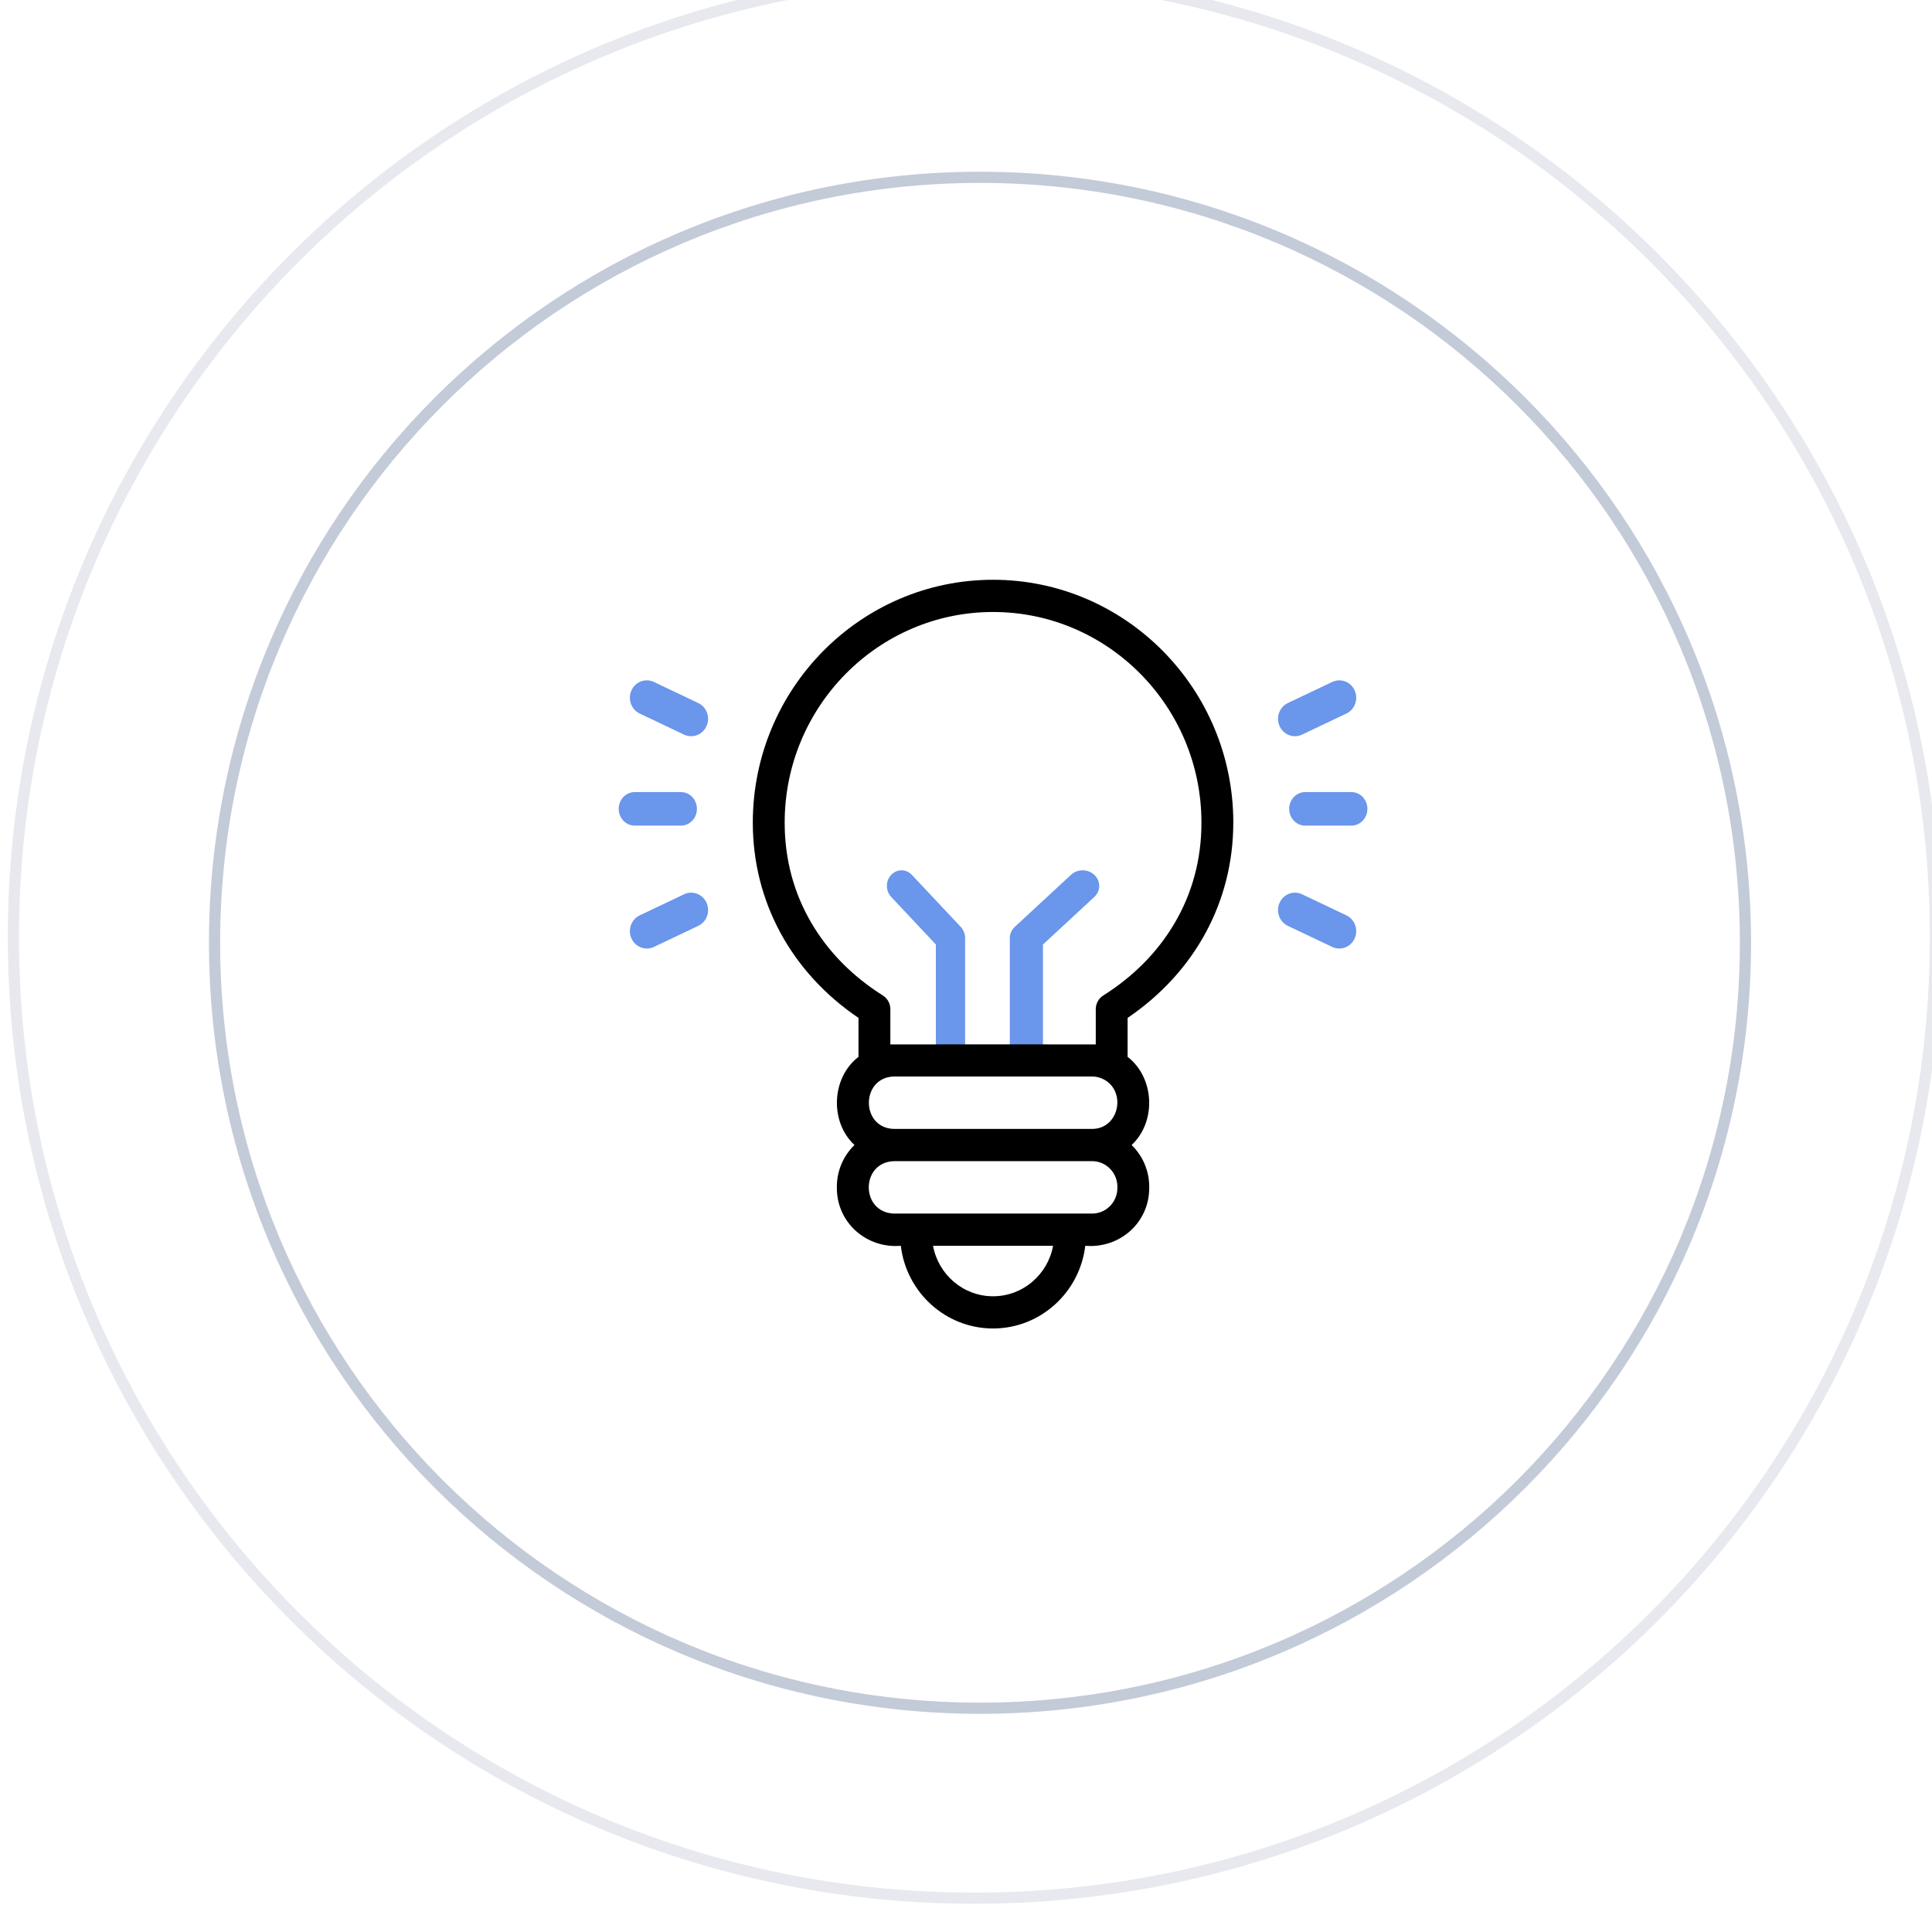 <?xml version="1.0" encoding="UTF-8" standalone="no"?>
<!-- Created with Inkscape (http://www.inkscape.org/) -->

<svg
   width="61.031mm"
   height="61.031mm"
   viewBox="0 0 61.031 61.031"
   version="1.1"
   id="svg7819"
   xmlns="http://www.w3.org/2000/svg"
   xmlns:svg="http://www.w3.org/2000/svg">
  <defs
     id="defs7816">
    <clipPath
       clipPathUnits="userSpaceOnUse"
       id="clipPath3440">
      <path
         d="M 0,0 H 1920 V 8728 H 0 Z"
         id="path3438" />
    </clipPath>
    <clipPath
       clipPathUnits="userSpaceOnUse"
       id="clipPath4150">
      <path
         d="m 859.073,4208.363 v -16.814 c 0,-11.449 6.619,-22.098 16.927,-27.34 10.308,5.242 16.927,15.891 16.927,27.34 v 16.814 c -5.671,1.73 -11.36,2.607 -16.927,2.607 -5.567,0 -11.256,-0.877 -16.927,-2.607 M 876,4161 c -0.23,0 -0.459,0.051 -0.671,0.152 -5.754,2.753 -10.612,7.05 -14.046,12.427 -3.456,5.41 -5.283,11.624 -5.283,17.97 v 17.921 c 0,0.654 0.426,1.235 1.057,1.439 6.33,2.051 12.704,3.091 18.943,3.091 6.239,0 12.613,-1.04 18.943,-3.091 0.631,-0.204 1.057,-0.785 1.057,-1.439 v -17.921 c 0,-6.346 -1.827,-12.56 -5.283,-17.97 -3.435,-5.377 -8.292,-9.674 -14.046,-12.427 C 876.459,4161.051 876.23,4161 876,4161"
         clip-rule="evenodd"
         id="path4148" />
    </clipPath>
    <clipPath
       clipPathUnits="userSpaceOnUse"
       id="clipPath4156">
      <path
         d="M 0,0 H 1920 V 8728 H 0 Z"
         id="path4154" />
    </clipPath>
    <clipPath
       clipPathUnits="userSpaceOnUse"
       id="clipPath4134">
      <path
         d="m 851.071,4214.816 v -22.878 c 0,-16.25 10.194,-30.959 25.429,-36.783 15.234,5.824 25.429,20.533 25.429,36.783 v 22.878 c -16.88,6.804 -33.978,6.804 -50.858,0 M 876.5,4152 c -0.18,0 -0.359,0.031 -0.531,0.094 -8.245,3.018 -15.26,8.397 -20.286,15.557 -5.026,7.16 -7.683,15.559 -7.683,24.287 v 23.898 c 0,0.613 0.37,1.167 0.94,1.406 9.136,3.82 18.408,5.758 27.56,5.758 9.152,0 18.425,-1.938 27.56,-5.758 0.57,-0.239 0.94,-0.793 0.94,-1.406 v -23.898 c 0,-8.728 -2.657,-17.127 -7.683,-24.287 -5.026,-7.16 -12.041,-12.539 -20.286,-15.557 -0.171,-0.063 -0.351,-0.094 -0.531,-0.094"
         clip-rule="evenodd"
         id="path4132" />
    </clipPath>
    <clipPath
       clipPathUnits="userSpaceOnUse"
       id="clipPath4140">
      <path
         d="M 0,0 H 1920 V 8728 H 0 Z"
         id="path4138" />
    </clipPath>
    <clipPath
       clipPathUnits="userSpaceOnUse"
       id="clipPath4166">
      <path
         d="m 872.51,4180 c -0.405,0 -0.793,0.161 -1.079,0.446 l -4.985,4.98 c -0.596,0.596 -0.596,1.561 0,2.156 0.596,0.595 1.562,0.595 2.158,0 l 3.906,-3.902 10.885,10.874 c 0.596,0.595 1.562,0.595 2.158,0 0.596,-0.596 0.596,-1.561 0,-2.156 l -11.964,-11.952 c -0.286,-0.285 -0.674,-0.446 -1.079,-0.446"
         clip-rule="evenodd"
         id="path4164" />
    </clipPath>
    <clipPath
       clipPathUnits="userSpaceOnUse"
       id="clipPath4172">
      <path
         d="M 0,0 H 1920 V 8728 H 0 Z"
         id="path4170" />
    </clipPath>
    <clipPath
       clipPathUnits="userSpaceOnUse"
       id="clipPath4062">
      <path
         d="m 841,3896 h 66.862 v 65.9 H 841 Z"
         id="path4060" />
    </clipPath>
    <clipPath
       clipPathUnits="userSpaceOnUse"
       id="clipPath4068">
      <path
         d="m 840,3891 h 69 v 72 h -69 z"
         id="path4066" />
    </clipPath>
    <clipPath
       clipPathUnits="userSpaceOnUse"
       id="clipPath4072">
      <path
         d="m 872.908,3944.693 c -3.244,0.12 -6.406,0.599 -9.285,1.231 1.094,2.365 2.44,4.554 4.022,6.533 1.914,2.395 3.844,4.062 5.267,5.116 l -0.003,-12.88 z m -0.003,-14.184 h -12.712 c 0.139,4.517 0.896,8.731 2.259,12.547 3.196,-0.724 6.761,-1.278 10.456,-1.402 l -0.002,-11.145 z m -0.003,-14.436 c -3.694,-0.088 -7.237,-0.597 -10.409,-1.277 -1.39,3.852 -2.161,8.109 -2.3,12.675 h 12.712 l -0.003,-11.398 z m -0.004,-15.703 c -3.304,2.302 -7.387,7.309 -9.222,11.555 2.853,0.59 5.99,1.025 9.225,1.11 l -0.003,-12.665 z m -20.564,8.116 c 1.774,0.72 4.696,1.799 8.287,2.728 1.886,-4.329 5.055,-8.706 8.464,-11.675 -6.358,1.1 -12.247,4.223 -16.751,8.947 z m -2.092,2.433 c -3.688,4.776 -5.814,10.498 -6.115,16.552 h 12.981 c 0.138,-4.801 0.935,-9.298 2.375,-13.395 -4.277,-1.127 -7.591,-2.445 -9.241,-3.157 z m 0.017,36.118 c 1.648,-0.722 4.953,-2.062 9.195,-3.229 -1.421,-4.069 -2.208,-8.534 -2.345,-13.299 h -12.979 c 0.31,6.046 2.44,11.76 6.129,16.528 z m 18.811,11.355 c -3.432,-2.986 -6.597,-7.366 -8.486,-11.723 -3.559,0.963 -6.469,2.064 -8.235,2.794 4.5,4.713 10.375,7.828 16.721,8.929 z m 6.925,-16.739 c 3.615,0.121 7.105,0.648 10.249,1.341 1.365,-3.814 2.134,-8.002 2.299,-12.485 h -12.548 z m 0,15.85 c 3.247,-2.35 7.262,-7.388 9.077,-11.639 -2.824,-0.602 -5.912,-1.056 -9.077,-1.171 z m 20.569,-8.094 c -1.803,-0.736 -4.793,-1.852 -8.447,-2.817 -1.873,4.352 -5.066,8.825 -8.449,11.823 6.417,-1.087 12.363,-4.234 16.895,-9.006 z m 2.086,-2.432 c 3.66,-4.756 5.774,-10.448 6.083,-16.468 h -13.105 c -0.164,4.724 -0.963,9.161 -2.381,13.219 4.341,1.167 7.729,2.523 9.403,3.249 z m -2.571,-42.812 v 3.858 c -4.357,-4.387 -10.079,-7.381 -16.197,-8.466 3.266,2.888 5.472,6.105 6.85,8.563 h -2.857 c -0.234,0 -0.462,0.031 -0.683,0.086 -2.371,-3.797 -4.519,-5.784 -7.198,-7.864 v 12.657 c 1.599,-0.08 3.335,-0.251 5.09,-0.501 l 0.015,3.066 c -1.759,0.239 -3.496,0.4 -5.105,0.475 v 11.432 h 12.568 c -0.057,-2.411 -0.291,-4.743 -0.693,-6.963 h 3.128 c 0.376,2.233 0.595,4.564 0.649,6.963 h 13.087 c -0.093,-1.858 -0.362,-3.695 -0.799,-5.493 l 2.643,-2.052 c 0.85,2.936 1.28,5.981 1.278,9.064 0.357,17.688 -15.466,33.271 -33.425,32.903 -17.954,0.364 -33.78,-15.208 -33.424,-32.896 -0.174,-23.626 25.013,-39.789 46.888,-30.176 2.99,1.298 5.737,2.999 8.204,5.073 -0.012,0.089 -0.019,0.179 -0.019,0.271 z"
         clip-rule="evenodd"
         id="path4070" />
    </clipPath>
    <clipPath
       clipPathUnits="userSpaceOnUse"
       id="clipPath4076">
      <path
         d="m 841,3896 h 67 v 66 h -67 z"
         id="path4074" />
    </clipPath>
    <clipPath
       clipPathUnits="userSpaceOnUse"
       id="clipPath4098">
      <path
         d="m 881.126,3902.09 h 30.873 v 23.828 H 881.126 Z"
         id="path4096" />
    </clipPath>
    <clipPath
       clipPathUnits="userSpaceOnUse"
       id="clipPath4104">
      <path
         d="m 881,3902 h 32 v 25 h -32 z"
         id="path4102" />
    </clipPath>
    <clipPath
       clipPathUnits="userSpaceOnUse"
       id="clipPath4108">
      <path
         d="m 884.132,3911.021 h 13.112 c 0.83,0 1.502,-0.676 1.502,-1.509 v -3.338 l 9.869,7.62 -10.004,7.92 v -2.914 c 0,-0.833 -0.673,-1.509 -1.502,-1.509 h -12.949 z m 13.588,-8.931 c -1.06,-0.017 -2.002,0.912 -1.978,1.986 v 3.928 h -11.889 c -0.731,0 -1.417,0.286 -1.932,0.806 -0.515,0.52 -0.797,1.211 -0.794,1.944 l 0.032,6.888 c 0.007,1.47 1.203,2.666 2.667,2.666 h 11.782 v 3.706 c -0.015,1.571 1.844,2.48 3.066,1.493 l 12.413,-9.827 c 0.585,-0.463 0.918,-1.158 0.913,-1.906 -0.005,-0.748 -0.346,-1.439 -0.936,-1.894 l -12.143,-9.377 c -0.354,-0.273 -0.776,-0.413 -1.201,-0.413 z"
         clip-rule="evenodd"
         id="path4106" />
    </clipPath>
    <clipPath
       clipPathUnits="userSpaceOnUse"
       id="clipPath4112">
      <path
         d="m 881,3902 h 31 v 24 h -31 z"
         id="path4110" />
    </clipPath>
    <clipPath
       clipPathUnits="userSpaceOnUse"
       id="clipPath4214">
      <path
         d="m 867.309,3660.419 v 3.157 c 0,0.497 -0.254,0.959 -0.671,1.222 -2.723,1.719 -4.872,3.899 -6.387,6.478 -1.592,2.711 -2.399,5.735 -2.399,8.99 0,10.395 8.366,18.851 18.648,18.851 10.283,0 18.648,-8.456 18.648,-18.851 0,-3.255 -0.807,-6.28 -2.399,-8.99 -1.516,-2.579 -3.665,-4.759 -6.387,-6.478 -0.417,-0.263 -0.671,-0.725 -0.671,-1.222 v -3.157 c -0.108,0.01 -18.275,0.01 -18.382,0 m 20.316,-12.853 c 0,-1.259 -1.014,-2.284 -2.26,-2.284 h -17.731 c -3.01,0.1 -3.008,4.594 0,4.692 h 17.731 c 1.293,0 2.323,-1.107 2.26,-2.408 m -11.125,-9.684 c -2.673,0 -4.902,1.951 -5.372,4.518 h 10.744 c -0.469,-2.567 -2.699,-4.518 -5.372,-4.518 m 9.787,19.466 c 2.192,-1.003 1.55,-4.479 -0.921,-4.491 h -17.731 c -3.011,0.076 -2.982,4.62 0,4.692 h 17.731 c 0.328,0 0.639,-0.073 0.921,-0.201 M 898,3680.267 c 0,11.983 -9.645,21.733 -21.5,21.733 -11.855,0 -21.5,-9.75 -21.5,-21.733 0,-7.063 3.436,-13.389 9.457,-17.475 v -3.485 c -2.417,-1.865 -2.596,-5.8 -0.359,-7.891 -0.999,-0.964 -1.609,-2.353 -1.575,-3.849 -10e-4,-3.13 2.681,-5.43 5.722,-5.167 0.494,-4.162 4.006,-7.4 8.254,-7.4 4.248,0 7.761,3.238 8.254,7.4 3.041,-0.263 5.723,2.037 5.722,5.167 0.034,1.496 -0.576,2.885 -1.575,3.849 2.238,2.091 2.058,6.027 -0.359,7.891 v 3.486 c 6.022,4.085 9.457,10.411 9.457,17.474"
         clip-rule="evenodd"
         id="path4212" />
    </clipPath>
    <clipPath
       clipPathUnits="userSpaceOnUse"
       id="clipPath4220">
      <path
         d="M 0,0 H 1920 V 8728 H 0 Z"
         id="path4218" />
    </clipPath>
    <clipPath
       clipPathUnits="userSpaceOnUse"
       id="clipPath4182">
      <path
         d="m 885.558,3673.612 c 0.583,0.541 0.591,1.424 0.016,1.972 -0.574,0.549 -1.513,0.555 -2.097,0.015 l -5.035,-4.664 c -0.283,-0.263 -0.442,-0.62 -0.442,-0.994 v -9.94 c 1.045,0 2.051,0 2.965,0 v 9.357 l 4.593,4.255 z"
         clip-rule="evenodd"
         id="path4180" />
    </clipPath>
    <clipPath
       clipPathUnits="userSpaceOnUse"
       id="clipPath4188">
      <path
         d="M 0,0 H 1920 V 8728 H 0 Z"
         id="path4186" />
    </clipPath>
    <clipPath
       clipPathUnits="userSpaceOnUse"
       id="clipPath4198">
      <path
         d="m 873.616,3670.927 -4.381,4.665 c -0.511,0.544 -1.341,0.544 -1.852,0 -0.511,-0.545 -0.511,-1.428 0,-1.972 l 3.997,-4.256 V 3660 c 0.807,0 1.696,0 2.619,0 v 9.94 c 10e-5,0.37 -0.138,0.725 -0.384,0.986"
         clip-rule="evenodd"
         id="path4196" />
    </clipPath>
    <clipPath
       clipPathUnits="userSpaceOnUse"
       id="clipPath4204">
      <path
         d="M 0,0 H 1920 V 8728 H 0 Z"
         id="path4202" />
    </clipPath>
    <clipPath
       clipPathUnits="userSpaceOnUse"
       id="clipPath4230">
      <path
         d="m 903.516,3688 c -0.572,0 -1.119,0.335 -1.375,0.903 -0.351,0.78 -0.02,1.705 0.739,2.066 l 3.97,1.887 c 0.759,0.361 1.659,0.021 2.01,-0.759 0.351,-0.78 0.02,-1.705 -0.739,-2.066 l -3.97,-1.887 c -0.206,-0.098 -0.422,-0.144 -0.635,-0.144"
         clip-rule="evenodd"
         id="path4228" />
    </clipPath>
    <clipPath
       clipPathUnits="userSpaceOnUse"
       id="clipPath4236">
      <path
         d="M 0,0 H 1920 V 8728 H 0 Z"
         id="path4234" />
    </clipPath>
    <clipPath
       clipPathUnits="userSpaceOnUse"
       id="clipPath4246">
      <path
         d="m 908.569,3680 h -4.139 c -0.79,0 -1.431,0.672 -1.431,1.5 0,0.828 0.64,1.5 1.431,1.5 h 4.139 c 0.79,0 1.431,-0.672 1.431,-1.5 0,-0.828 -0.64,-1.5 -1.431,-1.5"
         clip-rule="evenodd"
         id="path4244" />
    </clipPath>
    <clipPath
       clipPathUnits="userSpaceOnUse"
       id="clipPath4252">
      <path
         d="M 0,0 H 1920 V 8728 H 0 Z"
         id="path4250" />
    </clipPath>
    <clipPath
       clipPathUnits="userSpaceOnUse"
       id="clipPath4262">
      <path
         d="m 907.484,3669 c -0.213,0 -0.429,0.046 -0.635,0.144 l -3.97,1.887 c -0.759,0.361 -1.09,1.286 -0.739,2.066 0.351,0.78 1.251,1.12 2.01,0.759 l 3.97,-1.887 c 0.759,-0.361 1.09,-1.286 0.739,-2.066 -0.256,-0.568 -0.804,-0.903 -1.375,-0.903"
         clip-rule="evenodd"
         id="path4260" />
    </clipPath>
    <clipPath
       clipPathUnits="userSpaceOnUse"
       id="clipPath4268">
      <path
         d="M 0,0 H 1920 V 8728 H 0 Z"
         id="path4266" />
    </clipPath>
    <clipPath
       clipPathUnits="userSpaceOnUse"
       id="clipPath4278">
      <path
         d="m 845.516,3669 c -0.572,0 -1.119,0.335 -1.375,0.903 -0.351,0.78 -0.021,1.705 0.739,2.066 l 3.97,1.887 c 0.759,0.361 1.659,0.021 2.01,-0.759 0.351,-0.78 0.021,-1.705 -0.739,-2.066 l -3.97,-1.887 c -0.206,-0.097 -0.422,-0.144 -0.635,-0.144"
         clip-rule="evenodd"
         id="path4276" />
    </clipPath>
    <clipPath
       clipPathUnits="userSpaceOnUse"
       id="clipPath4284">
      <path
         d="M 0,0 H 1920 V 8728 H 0 Z"
         id="path4282" />
    </clipPath>
    <clipPath
       clipPathUnits="userSpaceOnUse"
       id="clipPath4294">
      <path
         d="m 848.569,3680 h -4.139 c -0.79,0 -1.431,0.672 -1.431,1.5 0,0.828 0.64,1.5 1.431,1.5 h 4.139 c 0.79,0 1.431,-0.672 1.431,-1.5 0,-0.828 -0.64,-1.5 -1.431,-1.5"
         clip-rule="evenodd"
         id="path4292" />
    </clipPath>
    <clipPath
       clipPathUnits="userSpaceOnUse"
       id="clipPath4300">
      <path
         d="M 0,0 H 1920 V 8728 H 0 Z"
         id="path4298" />
    </clipPath>
    <clipPath
       clipPathUnits="userSpaceOnUse"
       id="clipPath4310">
      <path
         d="m 849.484,3688 c -0.213,0 -0.429,0.046 -0.635,0.144 l -3.97,1.887 c -0.759,0.361 -1.09,1.286 -0.739,2.066 0.351,0.78 1.252,1.12 2.01,0.759 l 3.97,-1.887 c 0.759,-0.361 1.09,-1.286 0.739,-2.066 -0.256,-0.568 -0.804,-0.903 -1.375,-0.903"
         clip-rule="evenodd"
         id="path4308" />
    </clipPath>
    <clipPath
       clipPathUnits="userSpaceOnUse"
       id="clipPath4316">
      <path
         d="M 0,0 H 1920 V 8728 H 0 Z"
         id="path4314" />
    </clipPath>
  </defs>
  <g
     id="layer1"
     transform="translate(-55.496,-119.173)">
    <g
       id="g3436"
       clip-path="url(#clipPath3440)"
       transform="matrix(0.353,0,0,-0.353,-336.606,1592.921)">
      <g
         id="g3450"
         transform="matrix(1,0,0,-1,1111.97,4177.055)">
        <path
           d="m 86,172 c 47.496,0 86,-38.504 86,-86 C 172,38.504 133.496,0 86,0 38.504,0 0,38.504 0,86 c 0,47.496 38.504,86 86,86 z"
           style="fill:none;stroke:#e7e9ee;stroke-width:1;stroke-linecap:butt;stroke-linejoin:miter;stroke-miterlimit:10;stroke-dasharray:none;stroke-opacity:1"
           id="path3452" />
      </g>
      <g
         id="g3454"
         transform="matrix(1,0,0,-1,1129.97,4159.055)">
        <path
           d="M 68.5,137 C 106.332,137 137,106.332 137,68.5 137,30.668 106.332,0 68.5,0 30.668,0 0,30.668 0,68.5 0,106.332 30.668,137 68.5,137 Z"
           style="fill:none;stroke:#c3cad8;stroke-width:1;stroke-linecap:butt;stroke-linejoin:miter;stroke-miterlimit:10;stroke-dasharray:none;stroke-opacity:1"
           id="path3456" />
      </g>
      <g
         id="g4176"
         transform="translate(323.138,421.04)">
        <g
           id="g4178"
           clip-path="url(#clipPath4182)">
          <g
             id="g4184"
             clip-path="url(#clipPath4188)">
            <path
               d="m 873,3681 h 18 v -26 h -18 z"
               style="fill:#6a96eb;fill-opacity:1;fill-rule:nonzero;stroke:none"
               id="path4190" />
          </g>
        </g>
      </g>
      <g
         id="g4192"
         transform="translate(323.138,421.04)">
        <g
           id="g4194"
           clip-path="url(#clipPath4198)">
          <g
             id="g4200"
             clip-path="url(#clipPath4204)">
            <path
               d="m 862,3681 h 17 v -26 h -17 z"
               style="fill:#6a96eb;fill-opacity:1;fill-rule:nonzero;stroke:none"
               id="path4206" />
          </g>
        </g>
      </g>
      <g
         id="g4208"
         transform="translate(323.138,421.04)">
        <g
           id="g4210"
           clip-path="url(#clipPath4214)">
          <g
             id="g4216"
             clip-path="url(#clipPath4220)">
            <path
               d="m 850,3707 h 53 v -77 h -53 z"
               style="fill:#000000;fill-opacity:1;fill-rule:nonzero;stroke:none"
               id="path4222" />
          </g>
        </g>
      </g>
      <g
         id="g4224"
         transform="translate(323.138,421.04)">
        <g
           id="g4226"
           clip-path="url(#clipPath4230)">
          <g
             id="g4232"
             clip-path="url(#clipPath4236)">
            <path
               d="m 897,3698 h 17 v -15 h -17 z"
               style="fill:#6a96eb;fill-opacity:1;fill-rule:nonzero;stroke:none"
               id="path4238" />
          </g>
        </g>
      </g>
      <g
         id="g4240"
         transform="translate(323.138,421.04)">
        <g
           id="g4242"
           clip-path="url(#clipPath4246)">
          <g
             id="g4248"
             clip-path="url(#clipPath4252)">
            <path
               d="m 898,3688 h 17 v -13 h -17 z"
               style="fill:#6a96eb;fill-opacity:1;fill-rule:nonzero;stroke:none"
               id="path4254" />
          </g>
        </g>
      </g>
      <g
         id="g4256"
         transform="translate(323.138,421.04)">
        <g
           id="g4258"
           clip-path="url(#clipPath4262)">
          <g
             id="g4264"
             clip-path="url(#clipPath4268)">
            <path
               d="m 897,3679 h 17 v -15 h -17 z"
               style="fill:#6a96eb;fill-opacity:1;fill-rule:nonzero;stroke:none"
               id="path4270" />
          </g>
        </g>
      </g>
      <g
         id="g4272"
         transform="translate(323.138,421.04)">
        <g
           id="g4274"
           clip-path="url(#clipPath4278)">
          <g
             id="g4280"
             clip-path="url(#clipPath4284)">
            <path
               d="m 839,3679 h 17 v -15 h -17 z"
               style="fill:#6a96eb;fill-opacity:1;fill-rule:nonzero;stroke:none"
               id="path4286" />
          </g>
        </g>
      </g>
      <g
         id="g4288"
         transform="translate(323.138,421.04)">
        <g
           id="g4290"
           clip-path="url(#clipPath4294)">
          <g
             id="g4296"
             clip-path="url(#clipPath4300)">
            <path
               d="m 838,3688 h 17 v -13 h -17 z"
               style="fill:#6a96eb;fill-opacity:1;fill-rule:nonzero;stroke:none"
               id="path4302" />
          </g>
        </g>
      </g>
      <g
         id="g4304"
         transform="translate(323.138,421.04)">
        <g
           id="g4306"
           clip-path="url(#clipPath4310)">
          <g
             id="g4312"
             clip-path="url(#clipPath4316)">
            <path
               d="m 839,3698 h 17 v -15 h -17 z"
               style="fill:#6a96eb;fill-opacity:1;fill-rule:nonzero;stroke:none"
               id="path4318" />
          </g>
        </g>
      </g>
    </g>
  </g>
</svg>

